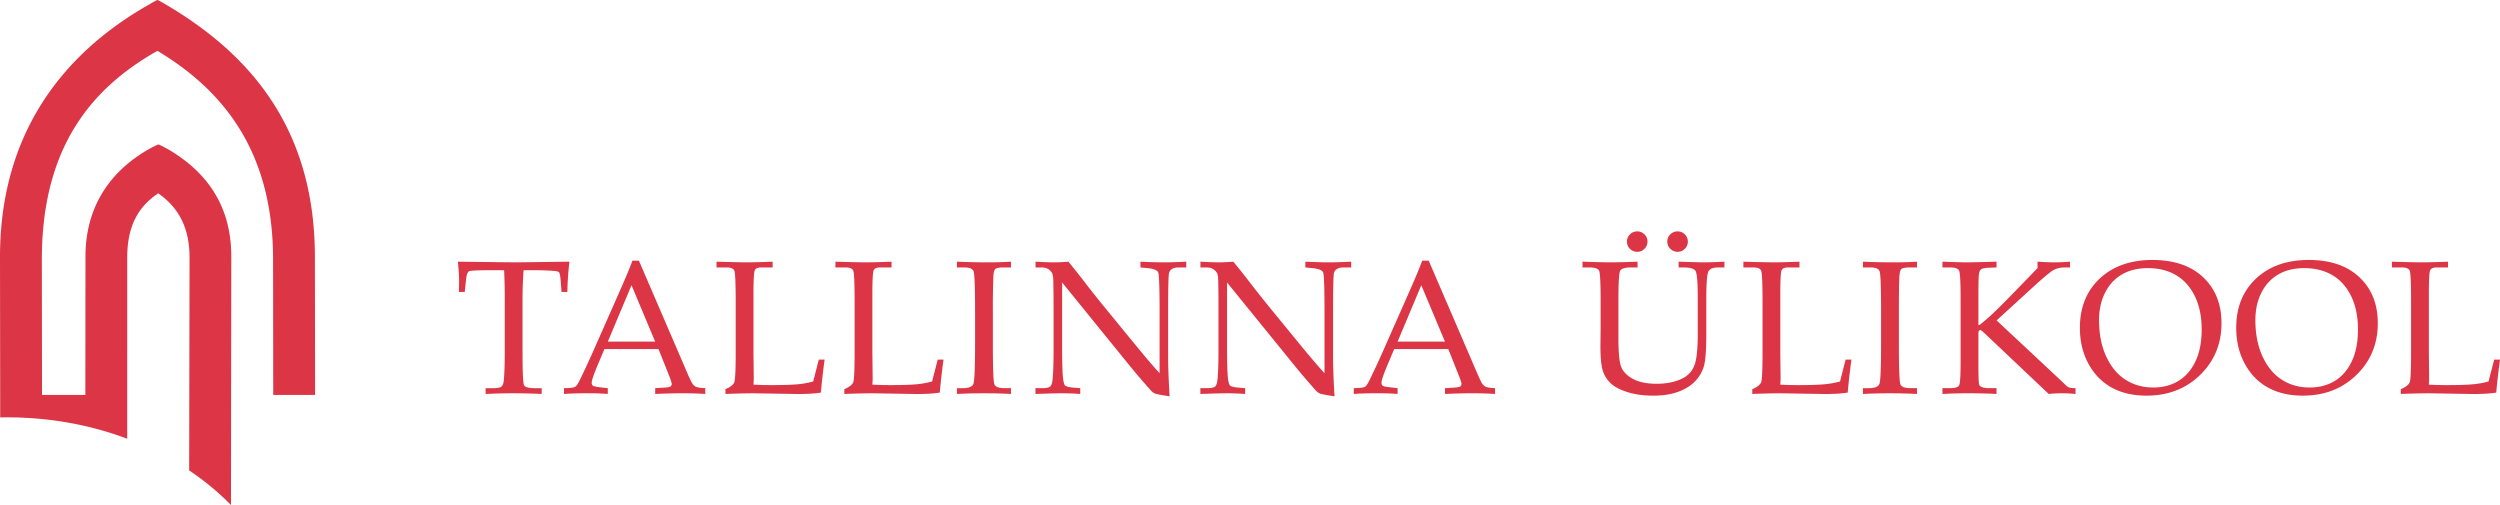 <svg xmlns="http://www.w3.org/2000/svg" fill="none" viewBox="0 0 198 40">
  <path fill="#DC3545" fill-rule="evenodd" d="M41.468 21.398a31.62 31.62 0 0 0-.083 2.328v4.194c0 1.563.04 2.425.118 2.584.08.16.36.24.846.24h.553v.457a55.663 55.663 0 0 0-2.228-.055c-.615 0-1.352.019-2.214.055v-.458h.622c.326 0 .536-.044.636-.13.1-.084.16-.254.185-.503.05-.573.074-1.316.074-2.223V23.68c0-.83-.018-1.59-.051-2.282h-.756c-1.219 0-1.89.027-2.014.082-.123.058-.206.276-.243.659l-.105.98h-.46l.013-.874c0-.35-.031-.861-.095-1.52 2.676.035 4.25.053 4.72.053l4.111-.054c-.094.829-.15 1.628-.162 2.396h-.461l-.075-.96c-.03-.332-.072-.529-.126-.59-.055-.062-.176-.097-.365-.114a26.079 26.079 0 0 0-1.86-.058h-.58Zm10.685 6.248H47.87l-.511 1.21c-.331.787-.496 1.268-.496 1.444 0 .114.031.195.092.244.062.049.218.087.47.117l.712.082v.458a20.756 20.756 0 0 0-1.598-.055c-.71 0-1.333.018-1.87.055v-.458l.221-.008c.346-.01.568-.043.669-.107.1-.06.208-.211.322-.452.348-.708.704-1.47 1.07-2.291l2.029-4.59c.54-1.217.91-2.1 1.108-2.652h.514l3.734 8.67c.251.59.418.946.502 1.065a.742.742 0 0 0 .287.26c.109.05.352.084.731.105v.458a31.135 31.135 0 0 0-1.81-.055c-.534 0-1.253.018-2.154.055v-.458l.733-.044c.262-.021.416-.047.465-.081a.248.248 0 0 0 .11-.206c0-.09-.073-.32-.22-.694l-.827-2.072Zm-4.013-.592h3.748l-1.872-4.464-1.876 4.464Zm11.535 3.41c.484.025.956.037 1.416.037.928 0 1.654-.024 2.18-.075a7.375 7.375 0 0 0 1.134-.213l.445-1.732h.46a53.916 53.916 0 0 0-.298 2.612c-.445.074-1.051.112-1.82.112l-3.524-.057c-.474 0-1.213.016-2.214.052v-.376c.398-.172.633-.357.703-.553.073-.194.11-.973.11-2.33v-4.046c0-1.47-.037-2.291-.107-2.459-.07-.17-.273-.254-.602-.254h-.809v-.457c1.178.035 1.963.052 2.348.052.514 0 1.215-.017 2.096-.052v.457h-.918c-.261 0-.427.074-.496.224-.07.149-.104.771-.104 1.865v4.685l.024 2.073-.024.436Zm9.417 0c.485.025.957.037 1.416.037.93 0 1.655-.024 2.182-.075a7.355 7.355 0 0 0 1.132-.213l.444-1.732h.46a55.882 55.882 0 0 0-.296 2.612c-.444.074-1.053.112-1.82.112l-3.525-.057c-.474 0-1.21.016-2.213.052v-.376c.396-.172.633-.357.704-.553.073-.194.108-.973.108-2.33v-4.046c0-1.47-.035-2.291-.108-2.459-.07-.17-.272-.254-.6-.254h-.809v-.457c1.178.035 1.962.052 2.348.052.514 0 1.214-.017 2.096-.052v.457h-.919c-.261 0-.427.074-.495.224-.07.149-.105.771-.105 1.865v4.685l.024 2.073-.024.436Zm6.698.279h.468c.463 0 .74-.11.83-.33.092-.223.138-1.282.138-3.178v-2.5c0-1.965-.04-3.05-.119-3.25-.08-.202-.317-.303-.714-.303h-.603v-.457a56.22 56.22 0 0 0 2.451.053c.672 0 1.282-.017 1.829-.053v.457h-.575c-.354 0-.577.042-.666.127-.09.082-.143.293-.156.632a69.004 69.004 0 0 0-.039 2.81v2.543c0 1.912.043 2.965.127 3.158.086.194.357.29.816.29h.493v.46a42.318 42.318 0 0 0-4.28 0v-.46Zm8.33-8.373v5.103c0 1.16.022 1.97.067 2.428.035.35.094.563.176.638.082.078.32.132.713.167l.48.037v.459a21.726 21.726 0 0 0-1.467-.055c-.302 0-.997.018-2.081.055v-.46h.535c.322 0 .531-.042.632-.133.098-.087.16-.261.187-.523.053-.54.08-1.274.08-2.203v-3.665c0-.687-.007-1.368-.022-2.041-.008-.284-.048-.48-.115-.586a.93.93 0 0 0-.293-.283c-.129-.085-.308-.126-.54-.126h-.458v-.457a27.05 27.05 0 0 0 1.436.054c.353 0 .742-.018 1.165-.055.488.595.948 1.172 1.379 1.733.431.563.88 1.128 1.342 1.697l2.53 3.091c.912 1.11 1.569 1.88 1.974 2.311v-4.728c0-1.978-.037-3.06-.107-3.245-.073-.184-.358-.3-.856-.35l-.554-.051v-.457a45.58 45.58 0 0 0 1.852.054c.459 0 1.052-.018 1.777-.055v.458h-.571c-.463 0-.728.153-.796.457-.047.201-.069 1.276-.069 3.226v3.32c0 .894.04 1.963.119 3.205-.669-.103-1.058-.18-1.166-.225a.907.907 0 0 1-.309-.232 51.346 51.346 0 0 1-1.725-2.014L84.12 22.37Zm13.061 0v5.103c0 1.16.023 1.97.069 2.428.034.35.092.563.175.638.081.078.32.132.714.167l.478.037v.459a21.7 21.7 0 0 0-1.466-.055c-.302 0-.996.018-2.082.055v-.46h.536c.322 0 .533-.042.631-.133.1-.087.161-.261.187-.523.055-.54.08-1.274.08-2.203v-3.665c0-.687-.005-1.368-.02-2.041-.01-.284-.047-.48-.116-.586a.925.925 0 0 0-.293-.283c-.127-.085-.308-.126-.54-.126h-.46v-.457a28.31 28.31 0 0 0 1.438.054c.354 0 .744-.018 1.166-.055a72.05 72.05 0 0 1 1.378 1.733 77.96 77.96 0 0 0 1.342 1.697l2.529 3.091c.912 1.11 1.569 1.88 1.974 2.311v-4.728c0-1.978-.034-3.06-.106-3.245-.072-.184-.357-.3-.855-.35l-.556-.051v-.457c.797.035 1.414.054 1.852.054.459 0 1.052-.018 1.778-.055v.458h-.572c-.462 0-.726.153-.796.457-.045.201-.068 1.276-.068 3.226v3.32c0 .894.04 1.963.118 3.205-.668-.103-1.056-.18-1.166-.225a.94.94 0 0 1-.31-.232 50.349 50.349 0 0 1-1.72-2.014l-5.319-6.549Zm17.522 5.276h-4.283l-.511 1.21c-.331.787-.495 1.268-.495 1.444 0 .114.032.195.093.244.062.049.217.087.469.117l.712.082v.458a20.812 20.812 0 0 0-1.599-.055c-.708 0-1.331.018-1.868.055v-.458l.219-.008c.347-.01.567-.043.671-.107.098-.06.205-.211.32-.452.349-.708.706-1.47 1.071-2.291l2.029-4.59c.541-1.217.909-2.1 1.107-2.652h.515l3.735 8.67c.252.59.416.946.501 1.065.083.121.18.208.288.26.108.05.352.084.731.105v.458a31.133 31.133 0 0 0-1.81-.055c-.535 0-1.255.018-2.155.055v-.458l.734-.044c.263-.021.416-.047.466-.081a.252.252 0 0 0 .109-.206c0-.09-.075-.32-.221-.694l-.828-2.072Zm-4.012-.592h3.749l-1.873-4.464-1.876 4.464Zm22.177-8.727c.222 0 .414.078.569.235.161.16.24.346.24.57a.772.772 0 0 1-.24.574.773.773 0 0 1-.569.237.795.795 0 0 1-.576-.237.778.778 0 0 1-.242-.575.78.78 0 0 1 .238-.569.795.795 0 0 1 .58-.235Zm-3.197 0c.222 0 .413.078.571.235a.773.773 0 0 1 .239.57c0 .226-.08.417-.239.574a.782.782 0 0 1-.571.237.788.788 0 0 1-.578-.237.777.777 0 0 1-.237-.575.77.77 0 0 1 .237-.569.788.788 0 0 1 .578-.235Zm-4.337 2.855v-.457c1.017.035 1.756.053 2.218.053.486 0 1.2-.018 2.143-.053v.457h-.541c-.463 0-.741.09-.835.265-.096.177-.14.975-.14 2.397v2.882c0 1.052.058 1.785.175 2.197.114.41.416.76.901 1.045.485.283 1.133.426 1.946.426.837 0 1.542-.153 2.118-.458a1.89 1.89 0 0 0 .869-.98c.182-.444.275-1.286.275-2.526v-2.77c0-1.286-.06-2.018-.175-2.201-.117-.185-.434-.277-.958-.277h-.383v-.457c1.024.035 1.673.053 1.951.053.451 0 1.009-.018 1.677-.053v.457h-.51c-.392 0-.647.104-.757.313-.112.208-.169.94-.169 2.194v2.76c0 1.263-.063 2.11-.189 2.55a2.882 2.882 0 0 1-.692 1.19c-.332.352-.78.632-1.336.836-.559.208-1.213.31-1.967.31-.779 0-1.46-.091-2.045-.276-.585-.183-1.024-.41-1.318-.68a2.32 2.32 0 0 1-.641-.99c-.13-.39-.197-1.053-.197-1.99l.015-1.398v-2.243c0-1.384-.042-2.158-.122-2.325-.082-.167-.345-.25-.784-.25h-.529ZM141 30.465c.484.024.956.036 1.417.036.928 0 1.655-.024 2.18-.075a7.415 7.415 0 0 0 1.133-.213l.445-1.732h.459a54.886 54.886 0 0 0-.296 2.612c-.446.074-1.052.112-1.822.112l-3.523-.057c-.475 0-1.213.016-2.213.052v-.376c.396-.172.632-.357.703-.553.072-.194.109-.973.109-2.33v-4.046c0-1.47-.037-2.291-.109-2.459-.069-.17-.272-.254-.601-.254h-.806v-.457a98.49 98.49 0 0 0 2.346.052c.514 0 1.214-.017 2.097-.052v.457h-.919c-.262 0-.426.074-.496.224-.07.149-.104.771-.104 1.865v4.685l.024 2.073-.024.436Zm6.546.278h.469c.461 0 .738-.11.83-.33.092-.223.137-1.282.137-3.178v-2.5c0-1.965-.039-3.05-.119-3.25-.079-.202-.317-.303-.714-.303h-.603v-.457c.825.036 1.645.053 2.449.053.673 0 1.285-.017 1.83-.053v.457h-.575c-.353 0-.575.042-.665.127-.089.082-.141.293-.156.632-.027.526-.038 1.464-.038 2.81v2.543c0 1.912.042 2.965.127 3.158.085.194.357.29.815.29h.492v.46a42.31 42.31 0 0 0-4.279 0v-.46Zm10.585-5.367 5.031 4.703.457.435a.71.71 0 0 0 .285.185c.096.028.256.043.477.043v.46a11.946 11.946 0 0 0-1.068-.056c-.322 0-.673.018-1.055.055l-5.095-4.82c-.173-.162-.28-.243-.319-.243-.103 0-.155.096-.155.29v2.248c0 1.097.022 1.699.067 1.8.074.178.346.266.808.266h.561v.46a48.076 48.076 0 0 0-2.159-.056c-.658 0-1.365.018-2.123.055v-.459h.604c.396 0 .635-.073.714-.218.079-.142.119-.769.119-1.874v-4.932c0-1.351-.04-2.113-.119-2.283-.079-.168-.318-.253-.714-.253h-.604v-.458c.912.036 1.572.054 1.98.054.295 0 1.063-.018 2.302-.054v.458l-.592.022c-.338.014-.553.06-.644.135-.089.078-.146.228-.166.453-.022.227-.034.879-.034 1.953v1.988h.103a18.77 18.77 0 0 0 1.044-.902c.291-.272.77-.75 1.436-1.43l2.102-2.165v-.512c.541.036.991.054 1.347.054.369 0 .779-.018 1.227-.054v.458h-.399c-.356 0-.657.068-.904.201-.246.137-.815.61-1.709 1.427l-2.805 2.566Zm6.597.584c0-1.612.522-2.91 1.567-3.895 1.046-.982 2.439-1.476 4.182-1.476 1.704 0 3.042.458 4.013 1.37.967.914 1.452 2.128 1.452 3.64 0 1.632-.564 2.993-1.687 4.091-1.125 1.097-2.542 1.645-4.253 1.645-1.07 0-1.992-.216-2.767-.645-.775-.432-1.386-1.062-1.835-1.89-.449-.827-.672-1.773-.672-2.84Zm1.518-.602c0 1.104.189 2.065.57 2.882.381.82.891 1.43 1.529 1.837.639.408 1.371.613 2.193.613.761 0 1.427-.175 1.998-.522.569-.346 1.017-.863 1.345-1.552.326-.688.492-1.524.492-2.51 0-1.036-.182-1.92-.545-2.655-.36-.734-.857-1.289-1.485-1.659-.63-.371-1.376-.556-2.234-.556-.787 0-1.465.163-2.035.49-.57.33-1.018.807-1.342 1.44-.326.632-.486 1.363-.486 2.192Zm10.862.602c0-1.612.523-2.91 1.567-3.895 1.046-.982 2.44-1.476 4.18-1.476 1.706 0 3.045.458 4.012 1.37.971.914 1.454 2.128 1.454 3.64 0 1.632-.56 2.993-1.686 4.091-1.124 1.097-2.541 1.645-4.253 1.645-1.07 0-1.991-.216-2.767-.645-.773-.432-1.384-1.062-1.832-1.89-.449-.827-.675-1.773-.675-2.84Zm1.518-.602c0 1.104.191 2.065.572 2.882.38.82.89 1.43 1.528 1.837.64.408 1.369.613 2.19.613.763 0 1.43-.175 2-.522.569-.346 1.017-.863 1.344-1.552.327-.688.491-1.524.491-2.51 0-1.036-.181-1.92-.542-2.655-.362-.734-.857-1.289-1.486-1.659-.628-.371-1.375-.556-2.234-.556-.787 0-1.466.163-2.035.49a3.404 3.404 0 0 0-1.341 1.44c-.326.632-.487 1.363-.487 2.192Zm13.74 5.107c.483.024.955.036 1.414.036.93 0 1.656-.024 2.181-.075a7.292 7.292 0 0 0 1.132-.213l.447-1.732h.46a59.322 59.322 0 0 0-.299 2.612c-.444.074-1.051.112-1.819.112l-3.525-.057c-.475 0-1.21.016-2.213.052v-.376c.397-.172.633-.357.704-.553.073-.194.109-.973.109-2.33v-4.046c0-1.47-.036-2.291-.108-2.459-.072-.17-.272-.254-.601-.254h-.809v-.457c1.178.035 1.961.052 2.349.052.514 0 1.213-.017 2.095-.052v.457h-.918c-.262 0-.427.074-.497.224-.069.149-.102.771-.102 1.865v4.685l.021 2.073-.021.436ZM.015 31.277v1.782c.186-.004.373-.004.564-.004 3.388 0 6.605.602 9.497 1.694V20.4c0-2.672 1.013-4.124 2.454-5.09 1.396.98 2.482 2.451 2.482 5.09l-.031 16.855c1.218.82 2.333 1.74 3.312 2.745l.025-19.674c0-4.484-2.396-6.974-5.024-8.517-.254-.124-.511-.287-.751-.37a7.233 7.233 0 0 0-.748.37c-2.546 1.446-5.026 4.043-5.026 8.517L6.76 31.277H3.327l-.013-10.72c0-8.881 3.914-13.57 9.156-16.531 4.915 2.961 9.158 7.651 9.158 16.53l.012 10.721h3.314L24.94 20.36c0-10.548-5.523-16.314-11.874-20.042 0 0-.5-.298-.596-.318-.094.02-.594.318-.594.318C5.772 3.758 0 9.812 0 20.36l.015 10.917Z" clip-rule="evenodd"/>
</svg>
